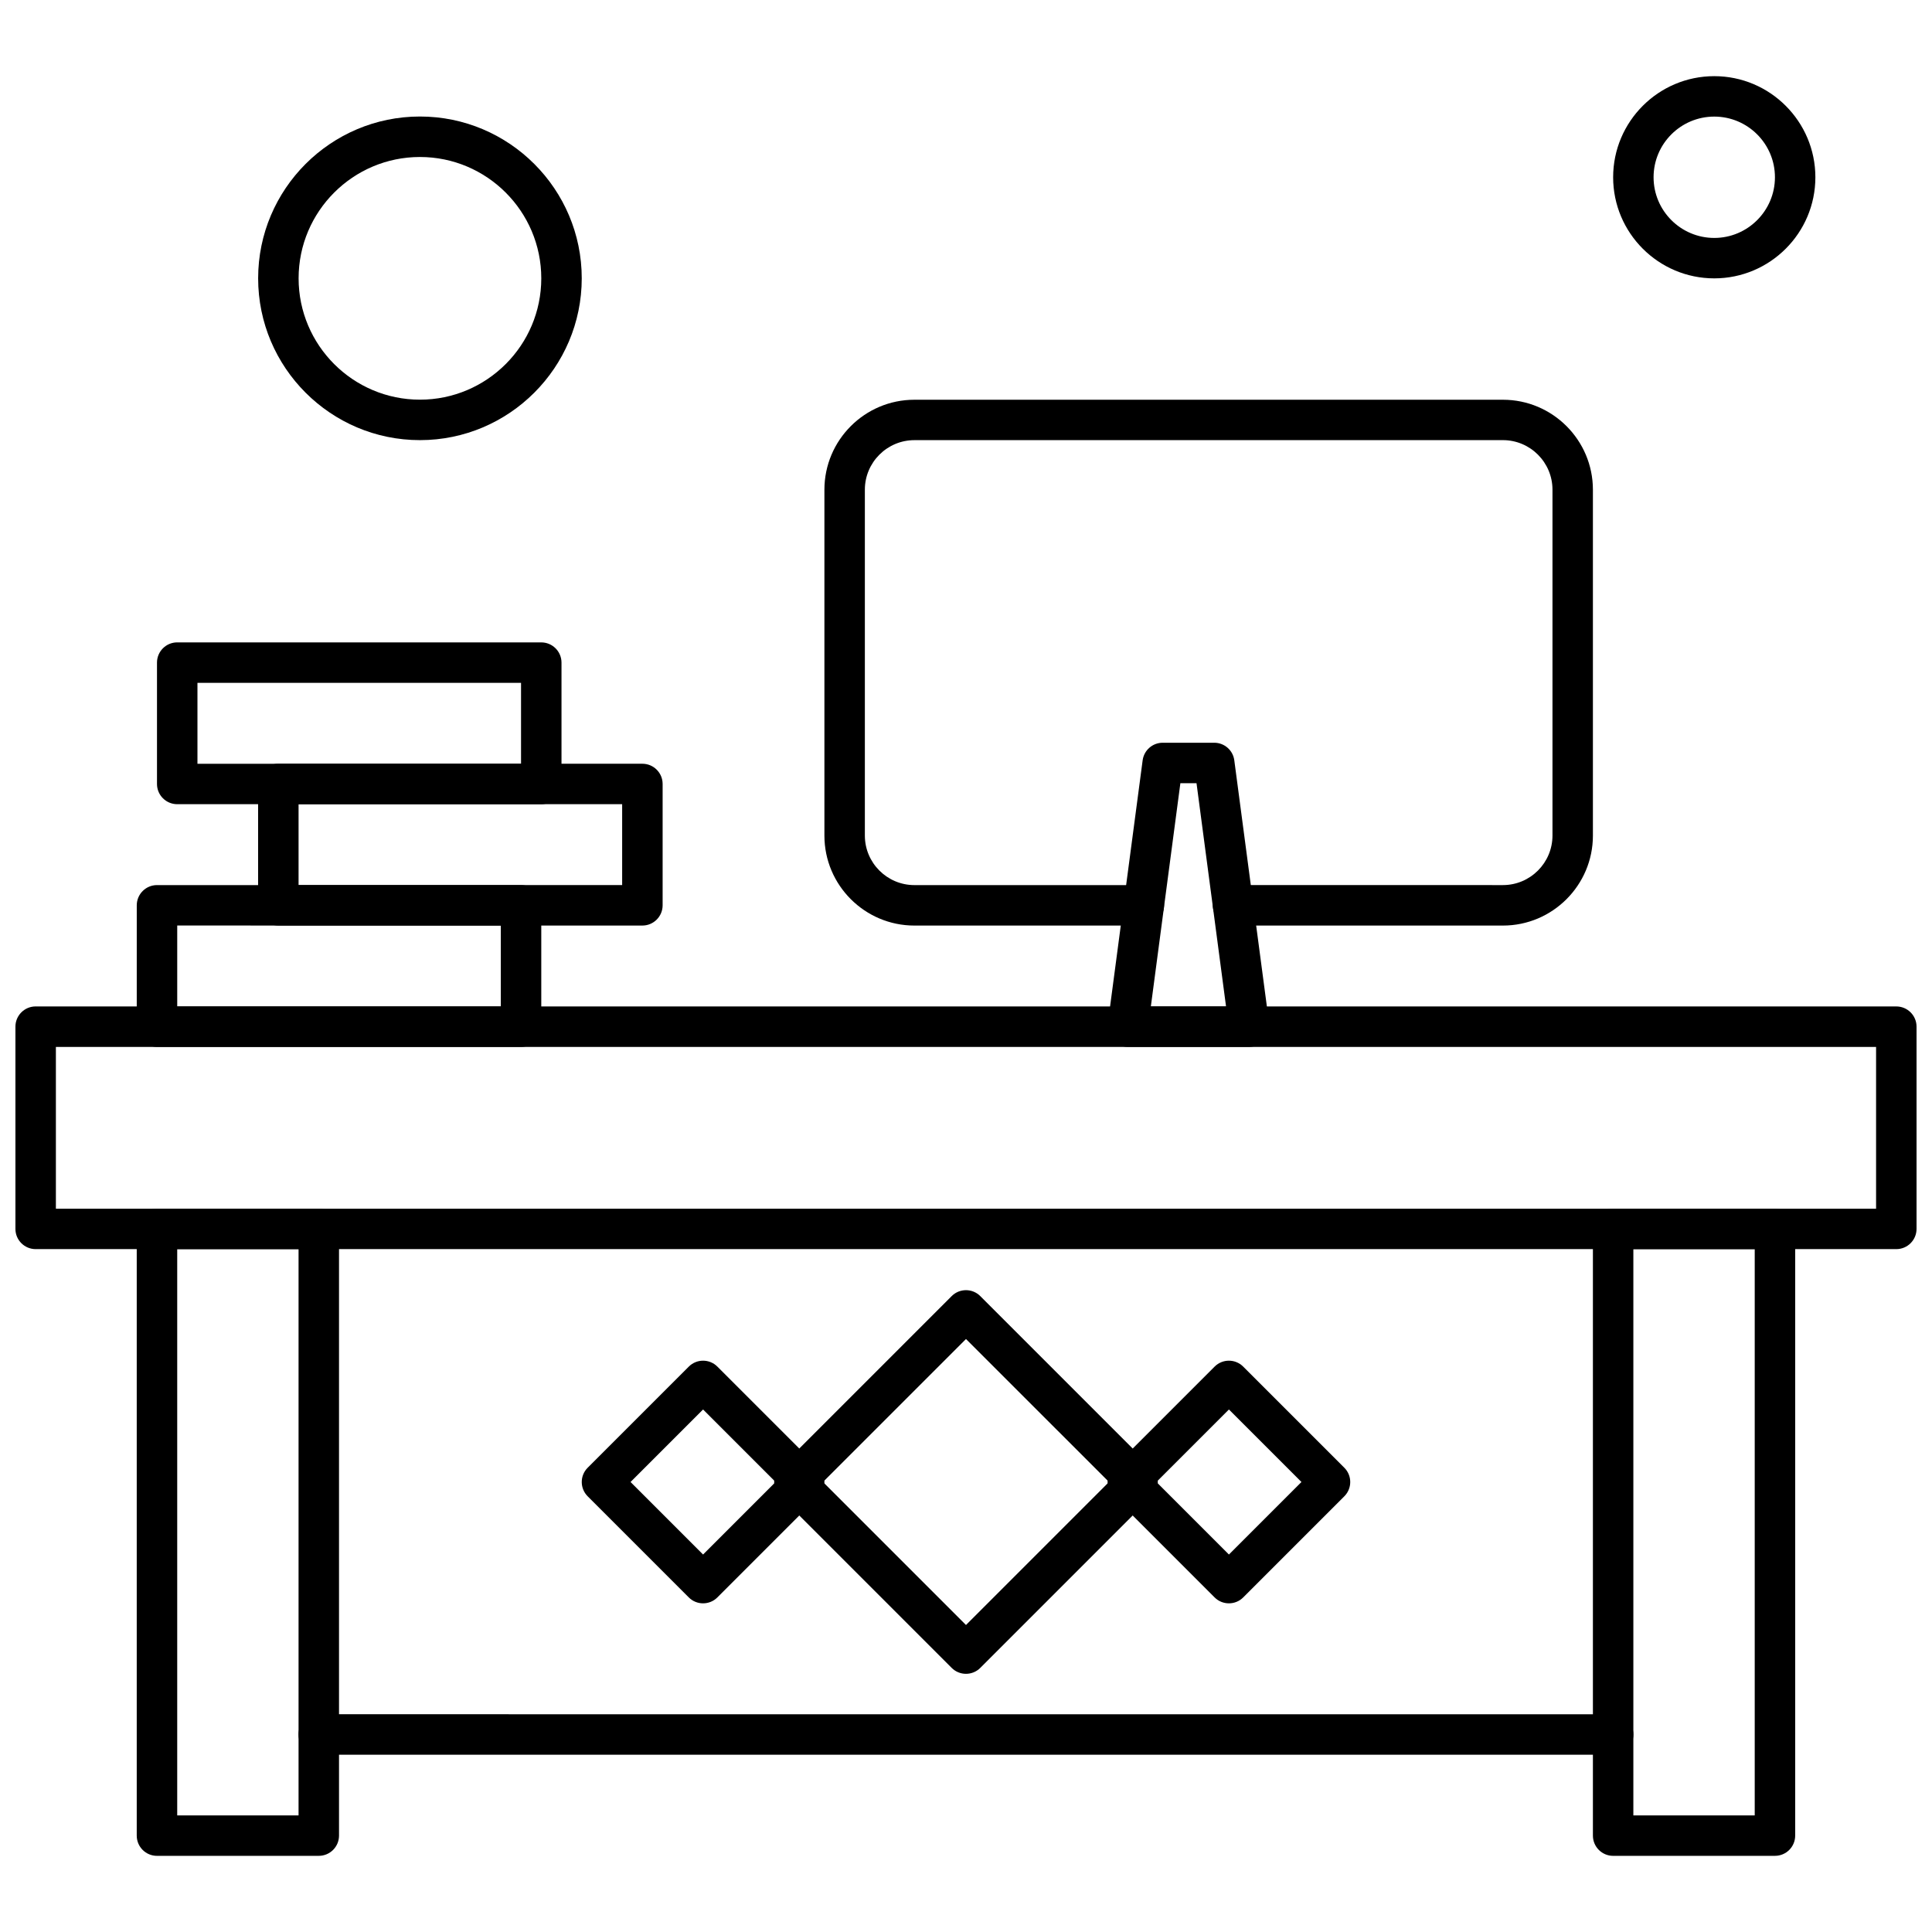 <?xml version="1.0" encoding="UTF-8"?>
<!-- Uploaded to: SVG Repo, www.svgrepo.com, Generator: SVG Repo Mixer Tools -->
<svg width="800px" height="800px" version="1.1" viewBox="144 144 512 512" xmlns="http://www.w3.org/2000/svg">
 <defs>
  <clipPath id="a">
   <path d="m148.09 410h503.81v66h-503.81z"/>
  </clipPath>
 </defs>
 <g clip-path="url(#a)">
  <path d="m646.54 475.03h-493.09c-2.957 0-5.363-2.394-5.363-5.363v-53.59c0-2.957 2.394-5.363 5.363-5.363l493.09 0.004c2.957 0 5.363 2.394 5.363 5.363v53.59c-0.004 2.965-2.406 5.359-5.363 5.359zm-487.73-10.715h482.37v-42.871h-482.37z" fill-rule="evenodd"/>
 </g>
 <path d="m228.48 635.82h-42.879c-2.957 0-5.363-2.391-5.363-5.363v-160.79c0-2.957 2.394-5.363 5.363-5.363h42.879c2.957 0 5.363 2.394 5.363 5.363v160.79c-0.004 2.969-2.406 5.359-5.363 5.359zm-37.516-10.715h32.156v-150.07h-32.156z" fill-rule="evenodd"/>
 <path d="m614.38 635.82h-42.879c-2.957 0-5.363-2.391-5.363-5.363v-160.79c0-2.957 2.394-5.363 5.363-5.363h42.879c2.957 0 5.363 2.394 5.363 5.363v160.79c-0.008 2.969-2.402 5.359-5.363 5.359zm-37.523-10.715h32.164v-150.07h-32.164z" fill-rule="evenodd"/>
 <path d="m542.29 389.28h-71.516c-2.957 0-5.363-2.394-5.363-5.363s2.394-5.363 5.363-5.363l71.516 0.004c7.238 0 13.133-5.891 13.133-13.133v-91.652c0-7.238-5.891-13.133-13.133-13.133l-155.96 0.004c-7.238 0-13.133 5.891-13.133 13.133v91.652c0 7.238 5.891 13.133 13.133 13.133h60.797c2.957 0 5.363 2.394 5.363 5.363 0 2.965-2.394 5.363-5.363 5.363l-60.797-0.004c-13.152 0-23.852-10.699-23.852-23.848v-91.652c0-13.152 10.699-23.848 23.852-23.848h155.96c13.152 0 23.848 10.699 23.848 23.848v91.652c0 13.148-10.699 23.848-23.848 23.848z" fill-rule="evenodd"/>
 <path d="m475.03 421.44h-32.156c-1.539 0-3.012-0.664-4.027-1.832-1.016-1.164-1.488-2.703-1.281-4.238l9.246-69.879c0.355-2.664 2.625-4.656 5.312-4.656h13.664c2.688 0 4.965 1.992 5.312 4.656l9.25 69.879c0.199 1.531-0.266 3.074-1.281 4.238-1.023 1.16-2.492 1.832-4.039 1.832zm-26.043-10.723h19.926l-7.824-59.164h-4.277z" fill-rule="evenodd"/>
 <path d="m282.08 421.44h-96.477c-2.957 0-5.363-2.394-5.363-5.363l0.004-32.156c0-2.957 2.394-5.363 5.363-5.363l96.473 0.004c2.957 0 5.363 2.394 5.363 5.363v32.156c-0.004 2.957-2.406 5.359-5.363 5.359zm-91.113-10.723h85.75v-21.438l-85.75-0.004z" fill-rule="evenodd"/>
 <path d="m314.24 389.28h-96.477c-2.957 0-5.363-2.394-5.363-5.363v-32.156c0-2.957 2.394-5.363 5.363-5.363l96.477 0.004c2.957 0 5.363 2.394 5.363 5.363v32.156c-0.004 2.957-2.406 5.359-5.363 5.359zm-91.117-10.723h85.754v-21.438l-85.754-0.004z" fill-rule="evenodd"/>
 <path d="m287.44 357.12h-96.473c-2.957 0-5.363-2.394-5.363-5.363v-32.156c0-2.957 2.394-5.363 5.363-5.363l96.473 0.004c2.957 0 5.363 2.394 5.363 5.363v32.156c-0.008 2.961-2.402 5.359-5.363 5.359zm-91.113-10.715h85.754v-21.438h-85.754z" fill-rule="evenodd"/>
 <path d="m571.5 609.02h-343.02c-2.957 0-5.363-2.394-5.363-5.363 0-2.965 2.394-5.363 5.363-5.363l343.02 0.004c2.965 0 5.363 2.394 5.363 5.363 0 2.965-2.406 5.359-5.363 5.359z" fill-rule="evenodd"/>
 <path d="m399.99 587.58c-1.418 0-2.785-0.562-3.785-1.57l-45.473-45.477c-1.008-1-1.57-2.375-1.57-3.793 0-1.418 0.566-2.785 1.57-3.785l45.473-45.477c2.09-2.094 5.488-2.094 7.578 0l45.477 45.477c1.008 1 1.57 2.367 1.57 3.785 0 1.422-0.566 2.789-1.57 3.793l-45.477 45.477c-1 1.008-2.367 1.57-3.793 1.57zm-37.891-50.836 37.898 37.898 37.898-37.898-37.898-37.891z" fill-rule="evenodd"/>
 <path d="m469.67 568.9c-1.371 0-2.742-0.52-3.785-1.57l-26.793-26.793c-2.094-2.094-2.094-5.488 0-7.578l26.793-26.793c2.086-2.094 5.488-2.094 7.578 0l26.793 26.793c2.094 2.09 2.094 5.481 0 7.578l-26.793 26.793c-1.043 1.051-2.414 1.57-3.793 1.57zm-19.211-32.156 19.219 19.223 19.219-19.223-19.219-19.219z" fill-rule="evenodd"/>
 <path d="m330.32 568.9c-1.371 0-2.742-0.52-3.785-1.57l-26.793-26.793c-2.094-2.094-2.094-5.488 0-7.578l26.793-26.793c2.094-2.094 5.488-2.094 7.578 0l26.793 26.793c2.094 2.09 2.094 5.481 0 7.578l-26.793 26.793c-1.043 1.051-2.422 1.57-3.793 1.57zm-19.219-32.156 19.219 19.223 19.219-19.223-19.219-19.219z" fill-rule="evenodd"/>
 <path d="m598.3 217.77c-14.781 0-26.801-12.02-26.801-26.793 0-14.781 12.023-26.793 26.801-26.793 14.773 0 26.793 12.023 26.793 26.793 0.004 14.773-12.02 26.793-26.793 26.793zm0-42.871c-8.871 0-16.086 7.207-16.086 16.078 0 8.863 7.215 16.078 16.086 16.078 8.863 0 16.078-7.215 16.078-16.078 0-8.871-7.215-16.078-16.078-16.078z" fill-rule="evenodd"/>
 <path d="m255.29 260.64c-23.645 0-42.879-19.238-42.879-42.883s19.238-42.879 42.879-42.879c23.645 0 42.879 19.238 42.879 42.879-0.008 23.645-19.238 42.883-42.879 42.883zm0-75.035c-17.734 0-32.156 14.426-32.156 32.156 0 17.734 14.43 32.156 32.156 32.156 17.734 0 32.156-14.43 32.156-32.156-0.004-17.734-14.426-32.156-32.156-32.156z" fill-rule="evenodd"/>
</svg>